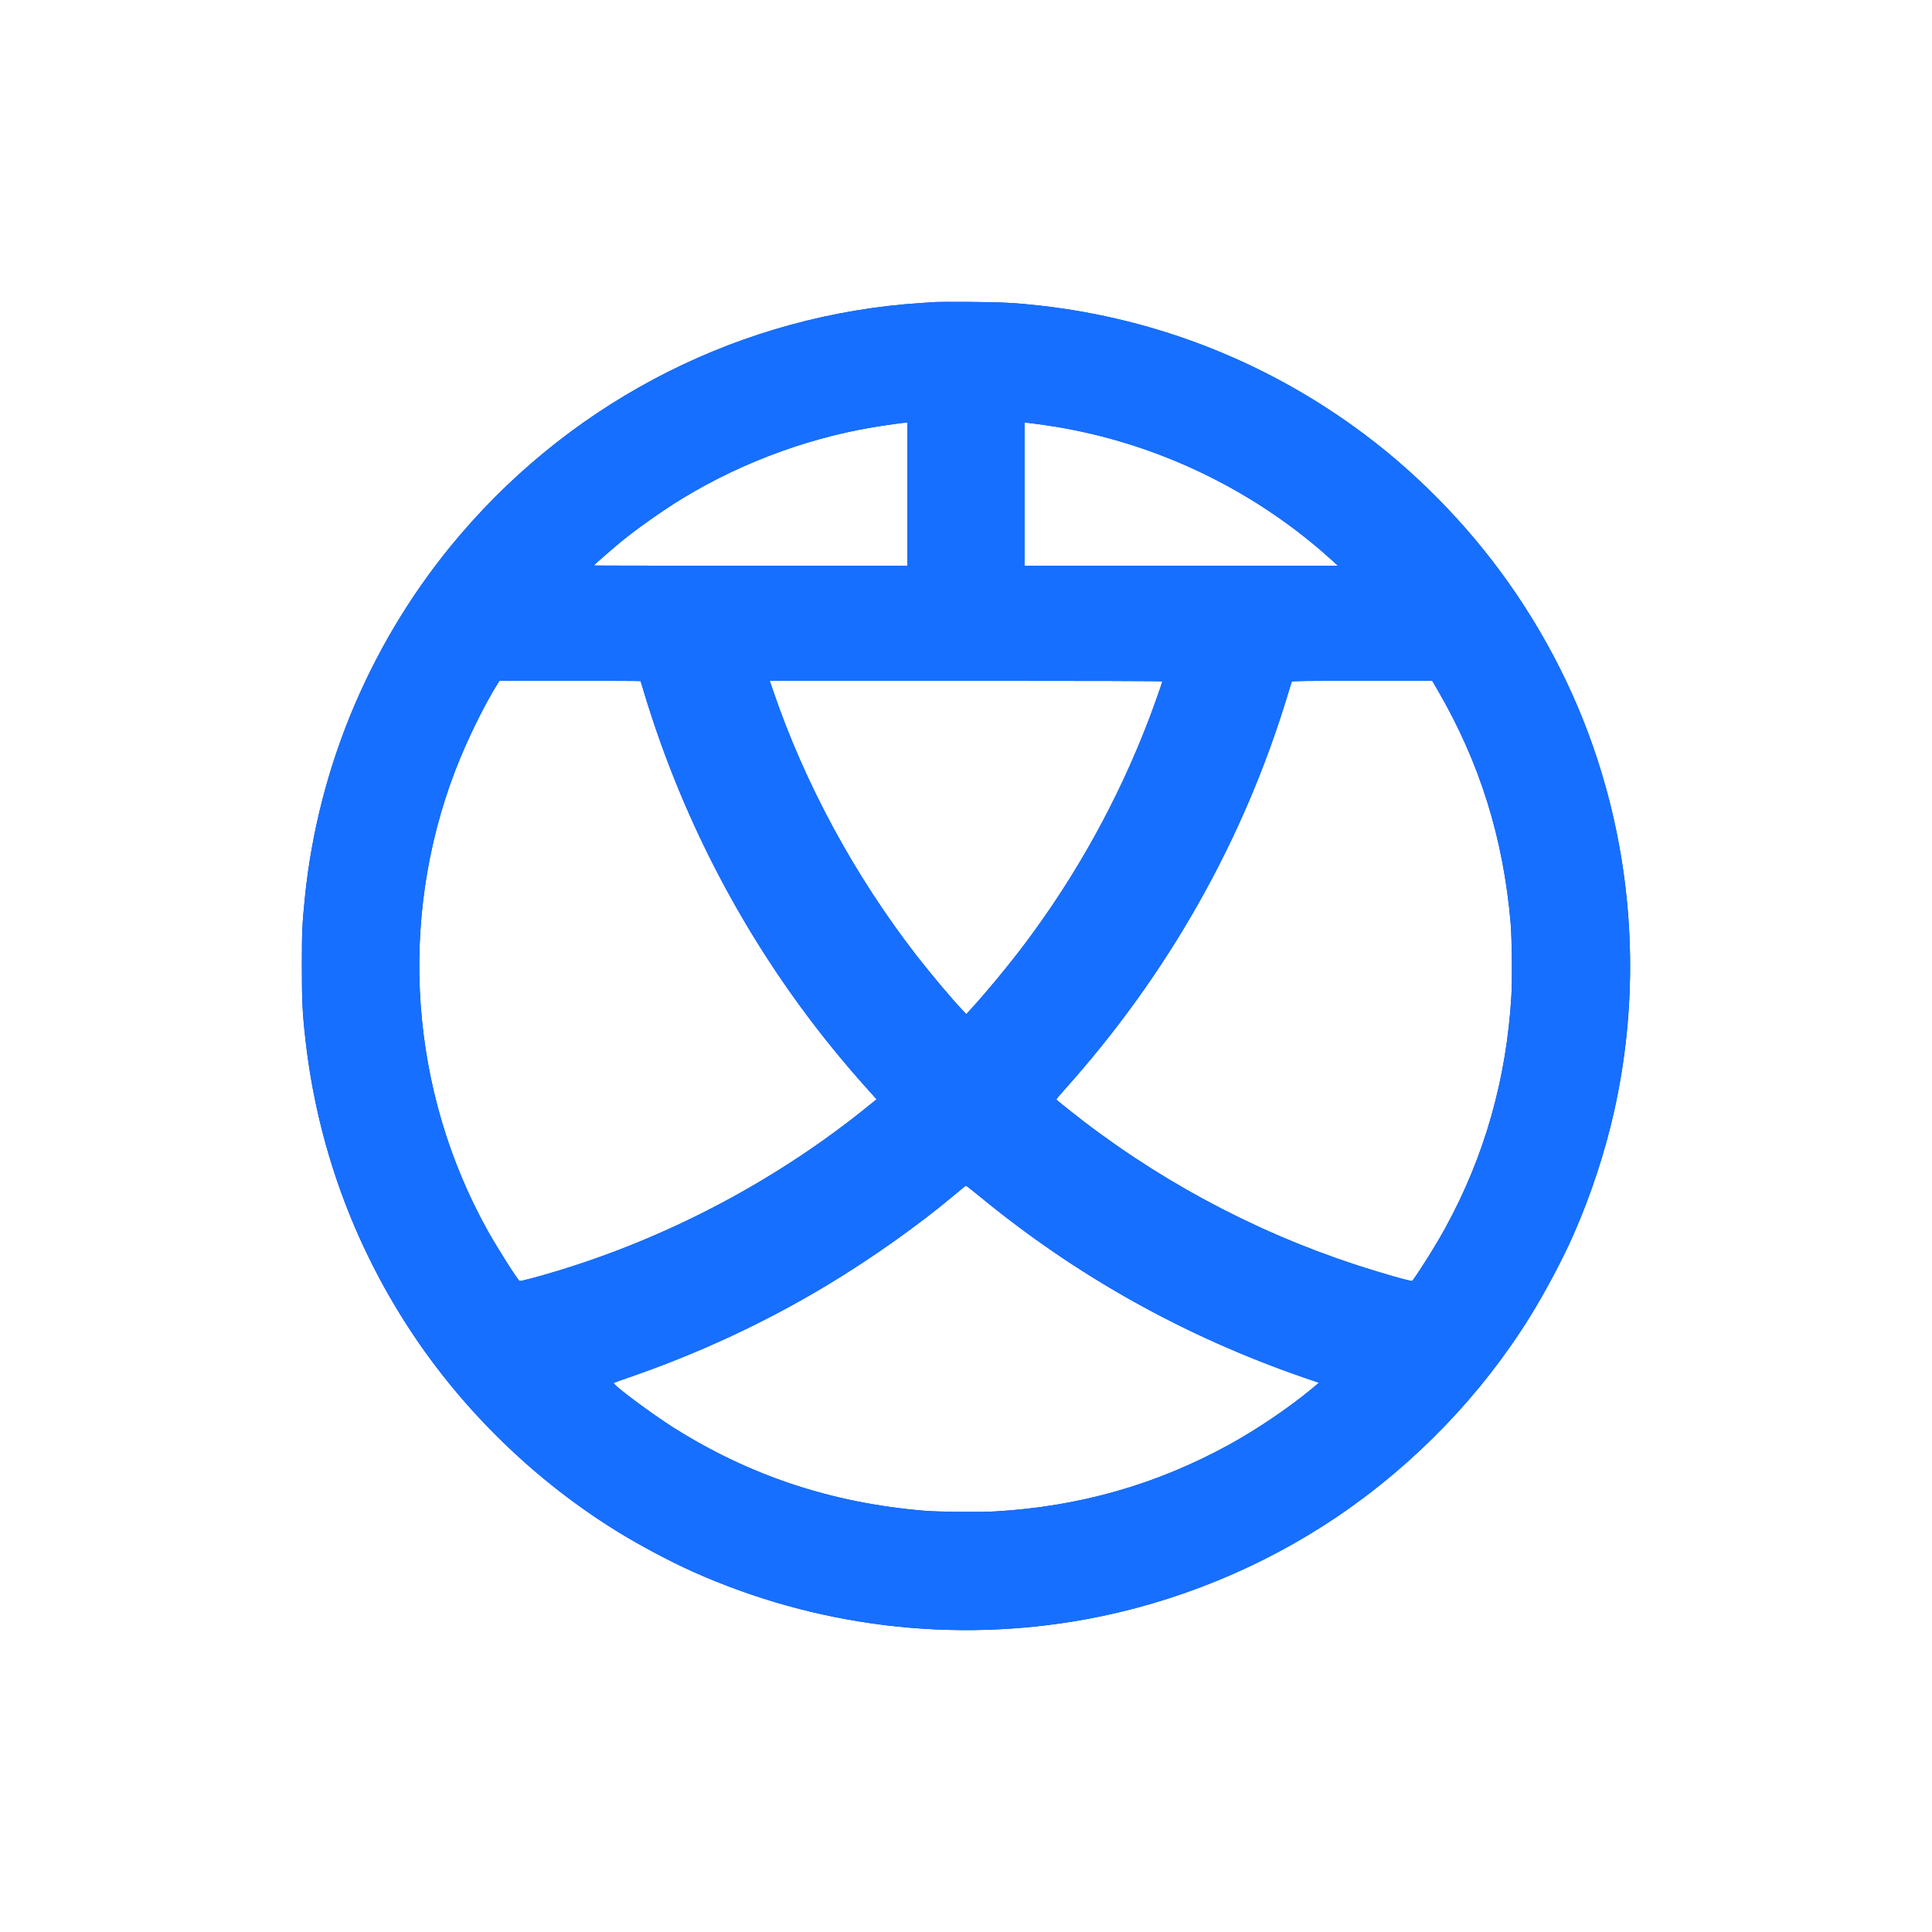 <?xml version="1.0" encoding="UTF-8"?> <svg xmlns="http://www.w3.org/2000/svg" width="32" height="32" viewBox="0 0 32 32" fill="none"><path fill-rule="evenodd" clip-rule="evenodd" d="M15.507 5.002C15.473 5.004 15.363 5.011 15.263 5.018C12.314 5.208 9.561 6.591 7.624 8.856C6.176 10.549 5.273 12.658 5.05 14.864C5.005 15.312 5 15.437 5 16.005C5 16.588 5.01 16.788 5.061 17.235C5.256 18.951 5.842 20.577 6.786 22.02C7.667 23.366 8.87 24.534 10.245 25.379C10.612 25.604 11.104 25.865 11.469 26.029C13.515 26.946 15.783 27.222 17.982 26.821C19.468 26.549 20.907 25.961 22.159 25.113C23.438 24.246 24.54 23.101 25.344 21.804C25.596 21.397 25.891 20.841 26.068 20.436C26.353 19.784 26.579 19.097 26.733 18.415C27.113 16.724 27.087 14.951 26.657 13.264C26.346 12.047 25.837 10.912 25.128 9.858C24.453 8.853 23.578 7.929 22.613 7.204C21.034 6.017 19.189 5.283 17.229 5.062C16.819 5.016 16.61 5.005 16.083 5.001C15.799 4.999 15.54 5 15.507 5.002ZM15.03 8.185V9.37H12.433C11.004 9.37 9.835 9.369 9.835 9.366C9.835 9.36 10.141 9.092 10.263 8.992C10.539 8.763 10.975 8.455 11.316 8.248C12.33 7.632 13.495 7.213 14.661 7.045C14.937 7.005 14.948 7.004 14.994 7.002L15.03 7V8.185ZM17.3 7.04C18.981 7.28 20.58 8.006 21.876 9.116C21.958 9.187 22.055 9.273 22.092 9.307L22.159 9.37L19.564 9.37L16.969 9.37V8.184V6.997L17.038 7.005C17.076 7.009 17.194 7.025 17.3 7.04ZM10.61 11.281C10.61 11.284 10.652 11.423 10.704 11.589C11.289 13.481 12.197 15.26 13.383 16.842C13.686 17.246 14.012 17.642 14.344 18.012L14.519 18.208L14.384 18.317C12.875 19.541 11.091 20.487 9.231 21.051C8.914 21.147 8.619 21.225 8.606 21.217C8.571 21.196 8.24 20.674 8.082 20.392C6.786 18.071 6.586 15.247 7.542 12.758C7.727 12.276 8.021 11.675 8.245 11.32L8.273 11.276H9.442C10.085 11.276 10.61 11.278 10.61 11.281ZM19.251 11.286C19.251 11.306 19.113 11.696 19.024 11.929C18.517 13.25 17.829 14.494 16.981 15.623C16.709 15.985 16.336 16.437 16.061 16.736L16.005 16.797L15.947 16.736C15.768 16.548 15.43 16.146 15.186 15.834C14.163 14.517 13.33 12.982 12.809 11.45L12.749 11.276H16C17.984 11.276 19.251 11.28 19.251 11.286ZM23.817 11.439C24.511 12.633 24.902 13.887 25.022 15.302C25.042 15.534 25.049 16.226 25.034 16.482C24.954 17.868 24.589 19.155 23.938 20.34C23.788 20.614 23.546 21.003 23.393 21.215C23.381 21.231 22.881 21.088 22.441 20.944C20.719 20.377 19.105 19.503 17.686 18.368C17.584 18.286 17.499 18.216 17.496 18.212C17.494 18.208 17.554 18.134 17.631 18.049C19.347 16.136 20.603 13.913 21.333 11.492C21.364 11.388 21.392 11.297 21.395 11.29C21.398 11.279 21.641 11.276 22.561 11.276H23.722L23.817 11.439ZM16.22 19.811C17.819 21.129 19.62 22.136 21.598 22.818L21.846 22.903L21.737 22.994C21.353 23.314 20.818 23.676 20.355 23.93C19.15 24.591 17.875 24.954 16.478 25.034C16.217 25.049 15.534 25.042 15.302 25.022C13.768 24.892 12.416 24.442 11.149 23.642C10.785 23.411 10.138 22.928 10.165 22.906C10.169 22.902 10.258 22.87 10.361 22.834C11.536 22.433 12.649 21.918 13.695 21.289C14.43 20.847 15.224 20.285 15.811 19.79C15.909 19.708 15.993 19.64 15.999 19.64C16.006 19.639 16.105 19.716 16.22 19.811Z" fill="#0047BB"></path><path fill-rule="evenodd" clip-rule="evenodd" d="M15.507 5.002C15.473 5.004 15.363 5.011 15.263 5.018C12.314 5.208 9.561 6.591 7.624 8.856C6.176 10.549 5.273 12.658 5.05 14.864C5.005 15.312 5 15.437 5 16.005C5 16.588 5.01 16.788 5.061 17.235C5.256 18.951 5.842 20.577 6.786 22.02C7.667 23.366 8.87 24.534 10.245 25.379C10.612 25.604 11.104 25.865 11.469 26.029C13.515 26.946 15.783 27.222 17.982 26.821C19.468 26.549 20.907 25.961 22.159 25.113C23.438 24.246 24.54 23.101 25.344 21.804C25.596 21.397 25.891 20.841 26.068 20.436C26.353 19.784 26.579 19.097 26.733 18.415C27.113 16.724 27.087 14.951 26.657 13.264C26.346 12.047 25.837 10.912 25.128 9.858C24.453 8.853 23.578 7.929 22.613 7.204C21.034 6.017 19.189 5.283 17.229 5.062C16.819 5.016 16.61 5.005 16.083 5.001C15.799 4.999 15.54 5 15.507 5.002ZM15.03 8.185V9.37H12.433C11.004 9.37 9.835 9.369 9.835 9.366C9.835 9.36 10.141 9.092 10.263 8.992C10.539 8.763 10.975 8.455 11.316 8.248C12.33 7.632 13.495 7.213 14.661 7.045C14.937 7.005 14.948 7.004 14.994 7.002L15.03 7V8.185ZM17.3 7.04C18.981 7.28 20.58 8.006 21.876 9.116C21.958 9.187 22.055 9.273 22.092 9.307L22.159 9.37L19.564 9.37L16.969 9.37V8.184V6.997L17.038 7.005C17.076 7.009 17.194 7.025 17.3 7.04ZM10.61 11.281C10.61 11.284 10.652 11.423 10.704 11.589C11.289 13.481 12.197 15.26 13.383 16.842C13.686 17.246 14.012 17.642 14.344 18.012L14.519 18.208L14.384 18.317C12.875 19.541 11.091 20.487 9.231 21.051C8.914 21.147 8.619 21.225 8.606 21.217C8.571 21.196 8.24 20.674 8.082 20.392C6.786 18.071 6.586 15.247 7.542 12.758C7.727 12.276 8.021 11.675 8.245 11.32L8.273 11.276H9.442C10.085 11.276 10.61 11.278 10.61 11.281ZM19.251 11.286C19.251 11.306 19.113 11.696 19.024 11.929C18.517 13.25 17.829 14.494 16.981 15.623C16.709 15.985 16.336 16.437 16.061 16.736L16.005 16.797L15.947 16.736C15.768 16.548 15.43 16.146 15.186 15.834C14.163 14.517 13.33 12.982 12.809 11.45L12.749 11.276H16C17.984 11.276 19.251 11.28 19.251 11.286ZM23.817 11.439C24.511 12.633 24.902 13.887 25.022 15.302C25.042 15.534 25.049 16.226 25.034 16.482C24.954 17.868 24.589 19.155 23.938 20.34C23.788 20.614 23.546 21.003 23.393 21.215C23.381 21.231 22.881 21.088 22.441 20.944C20.719 20.377 19.105 19.503 17.686 18.368C17.584 18.286 17.499 18.216 17.496 18.212C17.494 18.208 17.554 18.134 17.631 18.049C19.347 16.136 20.603 13.913 21.333 11.492C21.364 11.388 21.392 11.297 21.395 11.29C21.398 11.279 21.641 11.276 22.561 11.276H23.722L23.817 11.439ZM16.22 19.811C17.819 21.129 19.62 22.136 21.598 22.818L21.846 22.903L21.737 22.994C21.353 23.314 20.818 23.676 20.355 23.93C19.15 24.591 17.875 24.954 16.478 25.034C16.217 25.049 15.534 25.042 15.302 25.022C13.768 24.892 12.416 24.442 11.149 23.642C10.785 23.411 10.138 22.928 10.165 22.906C10.169 22.902 10.258 22.87 10.361 22.834C11.536 22.433 12.649 21.918 13.695 21.289C14.43 20.847 15.224 20.285 15.811 19.79C15.909 19.708 15.993 19.64 15.999 19.64C16.006 19.639 16.105 19.716 16.22 19.811Z" fill="#176FFF"></path></svg> 